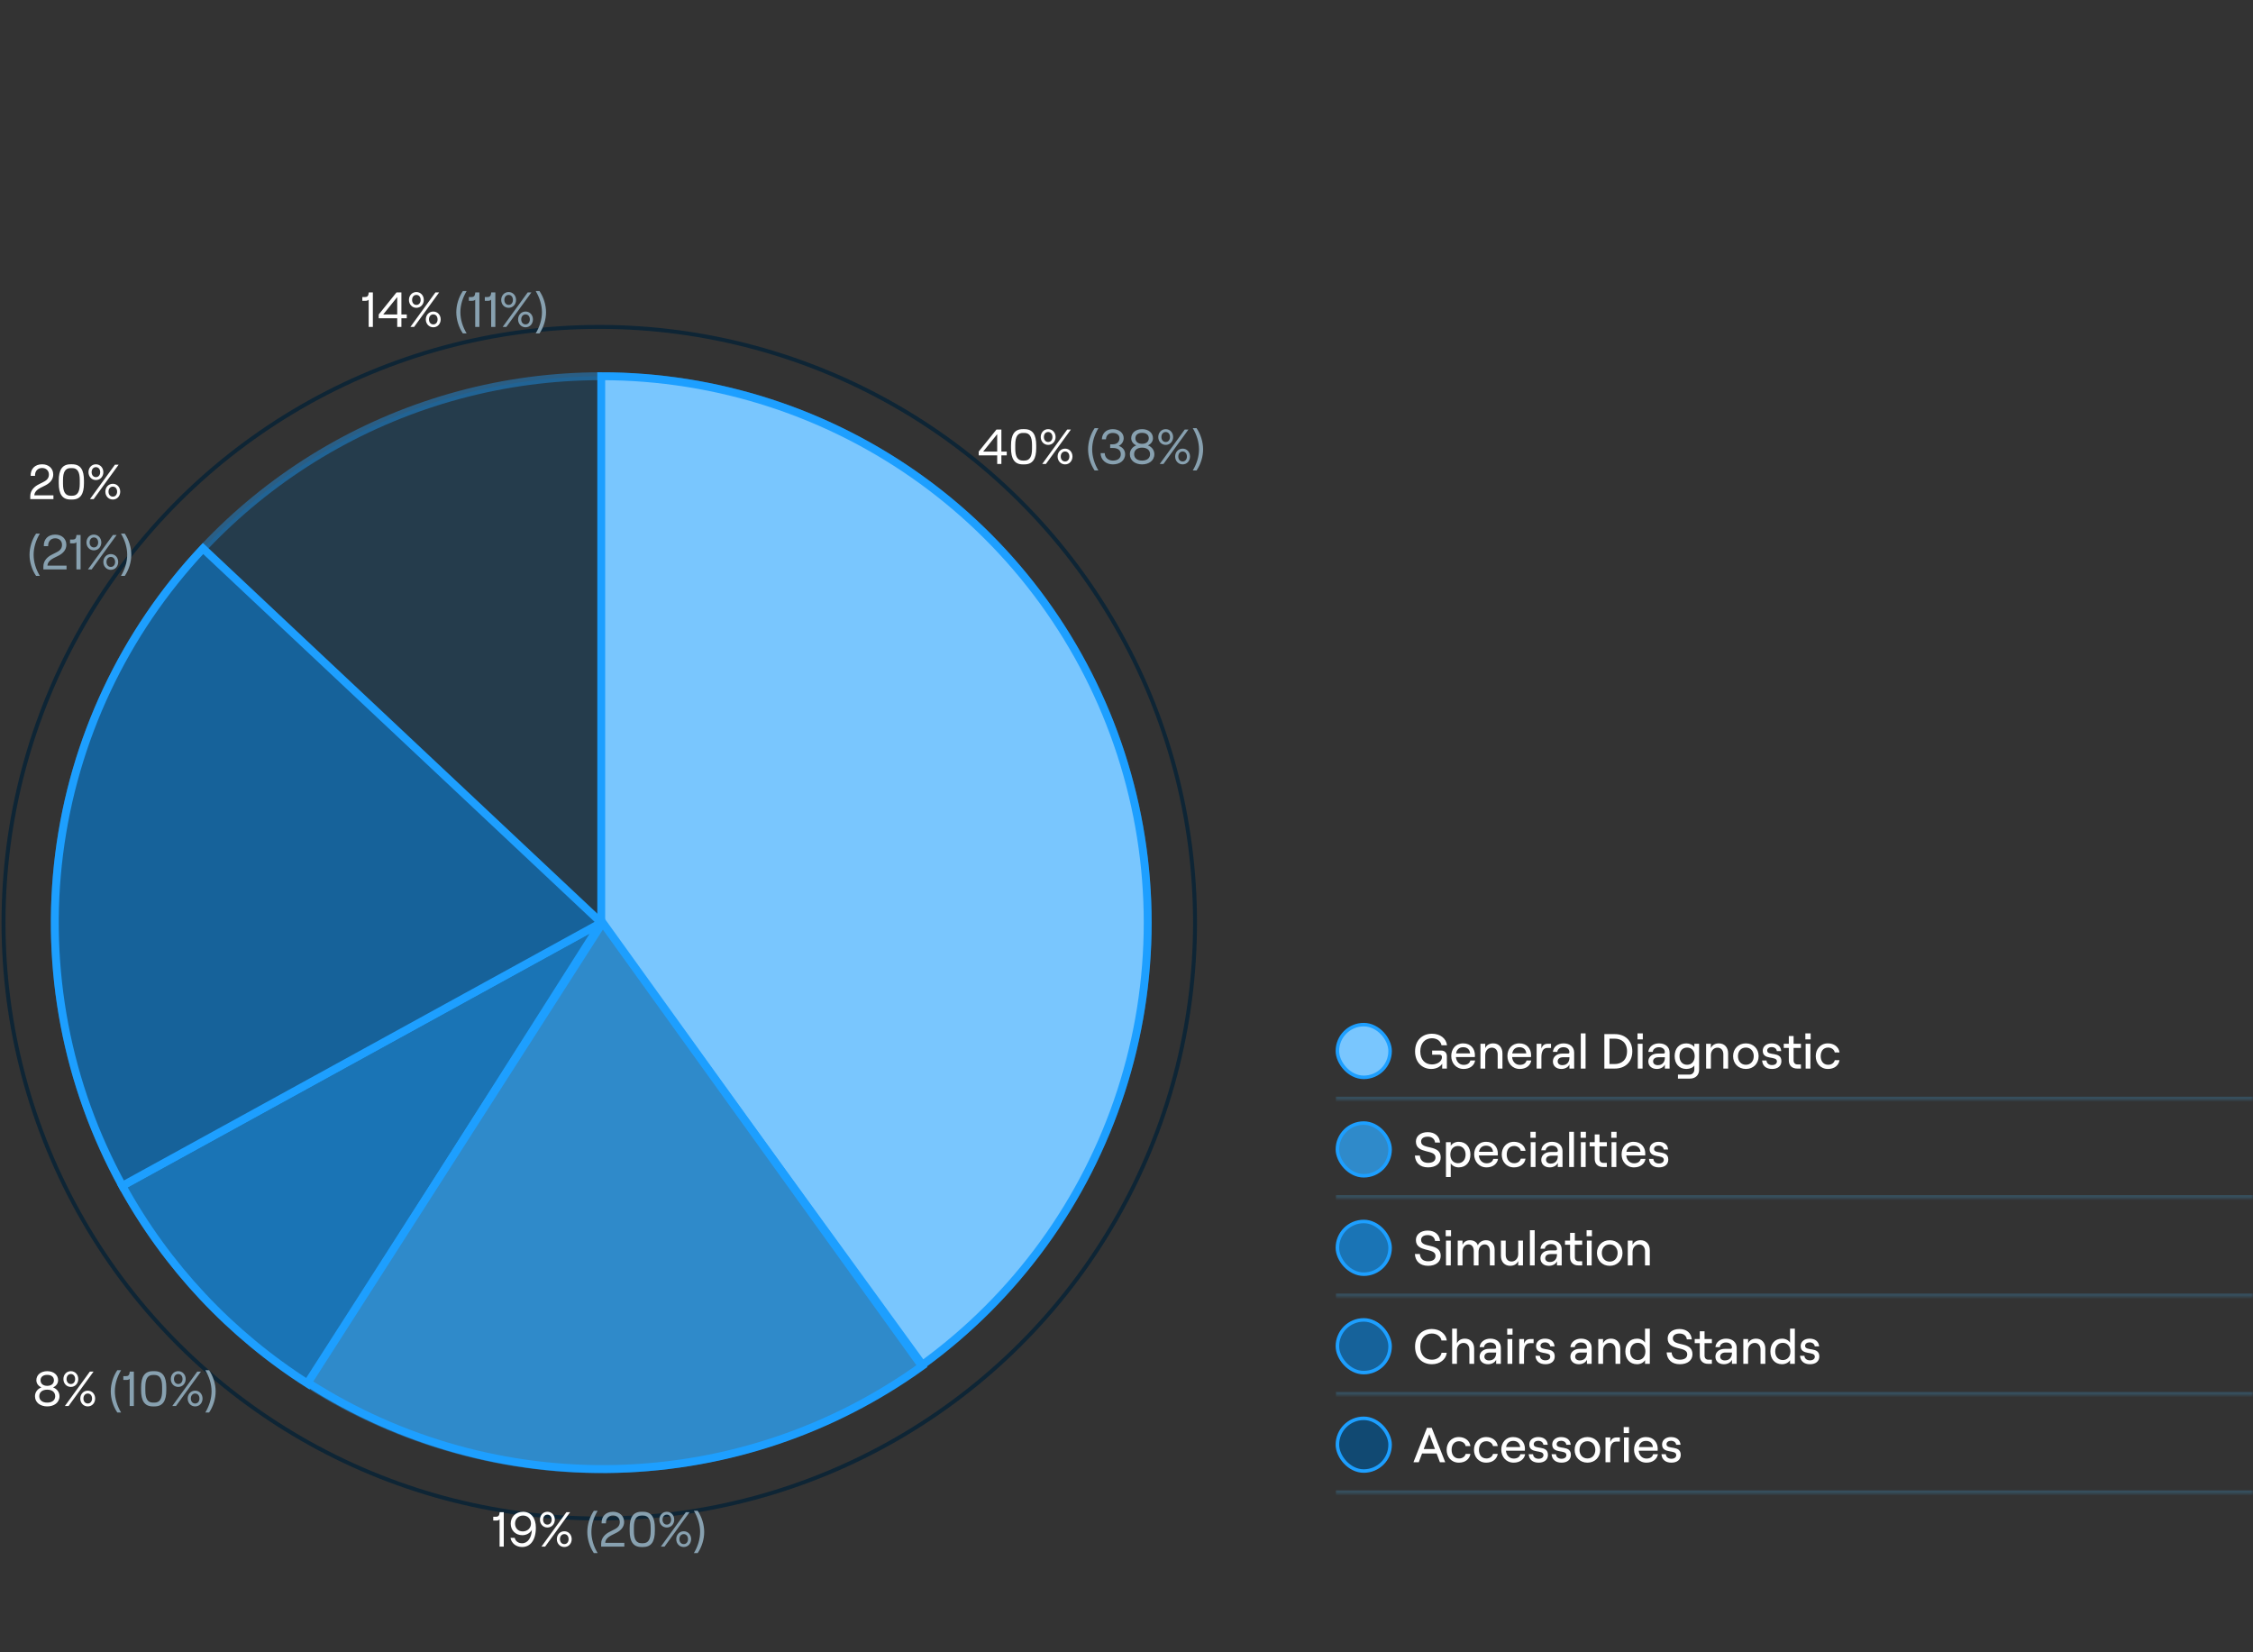 <?xml version="1.0" encoding="UTF-8"?>
<svg xmlns="http://www.w3.org/2000/svg" width="641" height="470" viewBox="0 0 641 470" fill="none">
  <rect x="0" y="0" width="641" height="470" fill="#333333" stroke="none"/>
  <circle opacity="0.4" cx="171.061" cy="262.5" r="155.469" transform="rotate(-90 171.061 262.5)" fill="#114972" stroke="#1D9FFF" stroke-width="2.245"></circle>
  <circle cx="170.5" cy="262.5" r="169.5" transform="rotate(-90 170.5 262.5)" stroke="#0E2535" stroke-width="1.123"></circle>
  <path d="M171.061 107.032C203.893 107.032 235.882 117.426 262.443 136.724C289.005 156.022 308.775 183.233 318.921 214.458C329.066 245.683 329.066 279.318 318.921 310.543C308.775 341.767 289.005 368.979 262.443 388.277L171.061 262.5L171.061 107.032Z" fill="#79C6FE" stroke="#1D9FFF" stroke-width="2.245"></path>
  <path d="M87.716 393.74C65.61 379.701 47.408 360.306 34.8 337.355L171.061 262.5L87.716 393.74Z" fill="#1A74B5" stroke="#1D9FFF" stroke-width="2.245"></path>
  <path d="M34.801 337.356C18.993 308.58 12.701 275.539 16.826 242.967C20.95 210.396 35.281 179.966 57.763 156.04L171.062 262.5L34.801 337.356Z" fill="#16629A" stroke="#1D9FFF" stroke-width="2.245"></path>
  <path d="M262.289 388.652C236.994 406.858 206.812 417.041 175.659 417.881C144.505 418.721 113.818 410.179 87.579 393.362L171.469 262.469L262.289 388.652Z" fill="#2F8ACA" stroke="#1D9FFF" stroke-width="2.245"></path>
  <path d="M283.712 132V129.55H278.448V128.472L283.502 122.2H284.902V128.472H286.428V129.55H284.902V132H283.712ZM279.722 128.472H283.712V123.516L279.722 128.472ZM290.977 132.112C288.611 132.112 287.645 130.488 287.645 127.492V126.708C287.645 123.712 288.611 122.088 290.977 122.088H291.467C293.861 122.088 294.813 123.712 294.813 126.708V127.492C294.813 130.488 293.861 132.112 291.467 132.112H290.977ZM291.453 131.034C292.979 131.034 293.623 129.9 293.623 127.632V126.568C293.623 124.3 292.979 123.166 291.453 123.166H291.019C289.493 123.166 288.849 124.3 288.849 126.568V127.632C288.849 129.9 289.493 131.034 291.019 131.034H291.453ZM296.518 132L303.63 122.2H304.68L297.568 132H296.518ZM298.212 126.568C296.98 126.568 296.098 125.574 296.098 124.328C296.098 123.082 296.98 122.088 298.212 122.088C299.444 122.088 300.326 123.082 300.326 124.328C300.326 125.574 299.444 126.568 298.212 126.568ZM298.212 125.742C298.968 125.742 299.43 125.126 299.43 124.328C299.43 123.516 298.968 122.9 298.212 122.9C297.47 122.9 296.994 123.516 296.994 124.328C296.994 125.126 297.47 125.742 298.212 125.742ZM303.028 132.112C301.796 132.112 300.9 131.118 300.9 129.872C300.9 128.626 301.796 127.632 303.028 127.632C304.26 127.632 305.128 128.626 305.128 129.872C305.128 131.118 304.26 132.112 303.028 132.112ZM303.028 131.286C303.784 131.286 304.246 130.67 304.246 129.872C304.246 129.06 303.784 128.444 303.028 128.444C302.272 128.444 301.796 129.06 301.796 129.872C301.796 130.67 302.272 131.286 303.028 131.286Z" fill="white"></path>
  <path d="M311.432 133.848C310.256 132.112 309.57 129.9 309.57 127.828C309.57 125.742 310.256 123.544 311.432 121.808H312.51C311.376 123.698 310.732 125.784 310.732 127.828C310.732 129.858 311.376 131.958 312.51 133.848H311.432ZM316.636 132.112C314.676 132.112 313.136 130.838 313.136 128.92H314.312C314.312 130.194 315.32 131.034 316.636 131.034C318.008 131.034 318.876 130.376 318.876 129.214C318.876 128.052 318.008 127.45 316.636 127.45H315.852V126.4H316.636C317.798 126.4 318.498 125.686 318.498 124.706C318.498 123.74 317.742 123.166 316.566 123.166C315.432 123.166 314.718 123.838 314.648 124.986H313.486C313.556 123.236 314.774 122.088 316.58 122.088C318.4 122.088 319.702 123.152 319.702 124.664C319.702 125.644 319.072 126.498 318.288 126.848C319.31 127.184 320.108 128.01 320.108 129.214C320.108 131.09 318.512 132.112 316.636 132.112ZM324.937 132.112C323.047 132.112 321.451 131.076 321.451 129.214C321.451 128.024 322.249 127.072 323.271 126.722C322.487 126.344 321.843 125.644 321.843 124.664C321.843 123.152 323.103 122.088 324.937 122.088C326.771 122.088 328.031 123.152 328.031 124.664C328.031 125.644 327.387 126.344 326.603 126.722C327.639 127.072 328.423 128.024 328.423 129.214C328.423 131.076 326.827 132.112 324.937 132.112ZM324.937 131.034C326.309 131.034 327.205 130.348 327.205 129.214C327.205 128.052 326.309 127.352 324.937 127.352C323.565 127.352 322.669 128.052 322.669 129.214C322.669 130.348 323.565 131.034 324.937 131.034ZM324.937 126.26C326.099 126.26 326.841 125.658 326.841 124.678C326.841 123.712 326.099 123.138 324.937 123.138C323.775 123.138 323.033 123.712 323.033 124.678C323.033 125.658 323.775 126.26 324.937 126.26ZM329.96 132L337.072 122.2H338.122L331.01 132H329.96ZM331.654 126.568C330.422 126.568 329.54 125.574 329.54 124.328C329.54 123.082 330.422 122.088 331.654 122.088C332.886 122.088 333.768 123.082 333.768 124.328C333.768 125.574 332.886 126.568 331.654 126.568ZM331.654 125.742C332.41 125.742 332.872 125.126 332.872 124.328C332.872 123.516 332.41 122.9 331.654 122.9C330.912 122.9 330.436 123.516 330.436 124.328C330.436 125.126 330.912 125.742 331.654 125.742ZM336.47 132.112C335.238 132.112 334.342 131.118 334.342 129.872C334.342 128.626 335.238 127.632 336.47 127.632C337.702 127.632 338.57 128.626 338.57 129.872C338.57 131.118 337.702 132.112 336.47 132.112ZM336.47 131.286C337.226 131.286 337.688 130.67 337.688 129.872C337.688 129.06 337.226 128.444 336.47 128.444C335.714 128.444 335.238 129.06 335.238 129.872C335.238 130.67 335.714 131.286 336.47 131.286ZM340.432 121.808C341.608 123.544 342.294 125.756 342.294 127.828C342.294 129.914 341.608 132.112 340.432 133.848H339.354C340.488 131.958 341.132 129.872 341.132 127.828C341.132 125.798 340.488 123.698 339.354 121.808H340.432Z" fill="#88A1B0"></path>
  <path d="M13.439 400.112C11.549 400.112 9.953 399.076 9.953 397.214C9.953 396.024 10.751 395.072 11.773 394.722C10.989 394.344 10.345 393.644 10.345 392.664C10.345 391.152 11.605 390.088 13.439 390.088C15.273 390.088 16.533 391.152 16.533 392.664C16.533 393.644 15.889 394.344 15.105 394.722C16.141 395.072 16.925 396.024 16.925 397.214C16.925 399.076 15.329 400.112 13.439 400.112ZM13.439 399.034C14.811 399.034 15.707 398.348 15.707 397.214C15.707 396.052 14.811 395.352 13.439 395.352C12.067 395.352 11.171 396.052 11.171 397.214C11.171 398.348 12.067 399.034 13.439 399.034ZM13.439 394.26C14.601 394.26 15.343 393.658 15.343 392.678C15.343 391.712 14.601 391.138 13.439 391.138C12.277 391.138 11.535 391.712 11.535 392.678C11.535 393.658 12.277 394.26 13.439 394.26ZM18.462 400L25.574 390.2H26.624L19.512 400H18.462ZM20.156 394.568C18.924 394.568 18.042 393.574 18.042 392.328C18.042 391.082 18.924 390.088 20.156 390.088C21.388 390.088 22.27 391.082 22.27 392.328C22.27 393.574 21.388 394.568 20.156 394.568ZM20.156 393.742C20.912 393.742 21.374 393.126 21.374 392.328C21.374 391.516 20.912 390.9 20.156 390.9C19.414 390.9 18.938 391.516 18.938 392.328C18.938 393.126 19.414 393.742 20.156 393.742ZM24.972 400.112C23.74 400.112 22.844 399.118 22.844 397.872C22.844 396.626 23.74 395.632 24.972 395.632C26.204 395.632 27.072 396.626 27.072 397.872C27.072 399.118 26.204 400.112 24.972 400.112ZM24.972 399.286C25.728 399.286 26.19 398.67 26.19 397.872C26.19 397.06 25.728 396.444 24.972 396.444C24.216 396.444 23.74 397.06 23.74 397.872C23.74 398.67 24.216 399.286 24.972 399.286Z" fill="white"></path>
  <path d="M33.375 401.848C32.199 400.112 31.513 397.9 31.513 395.828C31.513 393.742 32.199 391.544 33.375 389.808H34.453C33.319 391.698 32.675 393.784 32.675 395.828C32.675 397.858 33.319 399.958 34.453 401.848H33.375ZM38.084 390.2V400H36.894V392.244C36.74 392.468 36.404 392.58 36.012 392.58H35.088V391.502H35.872C36.502 391.502 36.838 391.236 36.922 390.2H38.084ZM43.477 400.112C41.111 400.112 40.145 398.488 40.145 395.492V394.708C40.145 391.712 41.111 390.088 43.477 390.088H43.967C46.361 390.088 47.313 391.712 47.313 394.708V395.492C47.313 398.488 46.361 400.112 43.967 400.112H43.477ZM43.953 399.034C45.479 399.034 46.123 397.9 46.123 395.632V394.568C46.123 392.3 45.479 391.166 43.953 391.166H43.519C41.993 391.166 41.349 392.3 41.349 394.568V395.632C41.349 397.9 41.993 399.034 43.519 399.034H43.953ZM49.018 400L56.13 390.2H57.18L50.068 400H49.018ZM50.712 394.568C49.48 394.568 48.598 393.574 48.598 392.328C48.598 391.082 49.48 390.088 50.712 390.088C51.944 390.088 52.826 391.082 52.826 392.328C52.826 393.574 51.944 394.568 50.712 394.568ZM50.712 393.742C51.468 393.742 51.93 393.126 51.93 392.328C51.93 391.516 51.468 390.9 50.712 390.9C49.97 390.9 49.494 391.516 49.494 392.328C49.494 393.126 49.97 393.742 50.712 393.742ZM55.528 400.112C54.296 400.112 53.4 399.118 53.4 397.872C53.4 396.626 54.296 395.632 55.528 395.632C56.76 395.632 57.628 396.626 57.628 397.872C57.628 399.118 56.76 400.112 55.528 400.112ZM55.528 399.286C56.284 399.286 56.746 398.67 56.746 397.872C56.746 397.06 56.284 396.444 55.528 396.444C54.772 396.444 54.296 397.06 54.296 397.872C54.296 398.67 54.772 399.286 55.528 399.286ZM59.49 389.808C60.666 391.544 61.352 393.756 61.352 395.828C61.352 397.914 60.666 400.112 59.49 401.848H58.413C59.547 399.958 60.191 397.872 60.191 395.828C60.191 393.798 59.547 391.698 58.413 389.808H59.49Z" fill="#88A1B0"></path>
  <path d="M8.734 135.378C8.664 133.376 9.952 132.088 11.982 132.088C13.816 132.088 15.146 133.222 15.146 135C15.146 136.288 14.362 137.366 12.864 138.108L11.464 138.808C10.666 139.214 9.77 139.97 9.77 140.922H15.202V142H8.608V141.174C8.608 139.424 9.896 138.36 10.988 137.814L12.486 137.044C13.536 136.512 13.914 135.84 13.914 134.986C13.914 133.88 13.102 133.138 11.982 133.138C10.722 133.138 9.91 134.034 9.966 135.378H8.734ZM20.051 142.112C17.685 142.112 16.719 140.488 16.719 137.492V136.708C16.719 133.712 17.685 132.088 20.051 132.088H20.541C22.935 132.088 23.887 133.712 23.887 136.708V137.492C23.887 140.488 22.935 142.112 20.541 142.112H20.051ZM20.527 141.034C22.053 141.034 22.697 139.9 22.697 137.632V136.568C22.697 134.3 22.053 133.166 20.527 133.166H20.093C18.567 133.166 17.923 134.3 17.923 136.568V137.632C17.923 139.9 18.567 141.034 20.093 141.034H20.527ZM25.593 142L32.705 132.2H33.755L26.643 142H25.593ZM27.287 136.568C26.055 136.568 25.173 135.574 25.173 134.328C25.173 133.082 26.055 132.088 27.287 132.088C28.519 132.088 29.401 133.082 29.401 134.328C29.401 135.574 28.519 136.568 27.287 136.568ZM27.287 135.742C28.043 135.742 28.505 135.126 28.505 134.328C28.505 133.516 28.043 132.9 27.287 132.9C26.545 132.9 26.069 133.516 26.069 134.328C26.069 135.126 26.545 135.742 27.287 135.742ZM32.103 142.112C30.871 142.112 29.975 141.118 29.975 139.872C29.975 138.626 30.871 137.632 32.103 137.632C33.335 137.632 34.203 138.626 34.203 139.872C34.203 141.118 33.335 142.112 32.103 142.112ZM32.103 141.286C32.859 141.286 33.321 140.67 33.321 139.872C33.321 139.06 32.859 138.444 32.103 138.444C31.347 138.444 30.871 139.06 30.871 139.872C30.871 140.67 31.347 141.286 32.103 141.286Z" fill="white"></path>
  <path d="M10.264 163.848C9.088 162.112 8.402 159.9 8.402 157.828C8.402 155.742 9.088 153.544 10.264 151.808H11.342C10.208 153.698 9.564 155.784 9.564 157.828C9.564 159.858 10.208 161.958 11.342 163.848H10.264ZM12.466 155.378C12.396 153.376 13.684 152.088 15.714 152.088C17.548 152.088 18.878 153.222 18.878 155C18.878 156.288 18.094 157.366 16.596 158.108L15.196 158.808C14.398 159.214 13.502 159.97 13.502 160.922H18.934V162H12.34V161.174C12.34 159.424 13.628 158.36 14.72 157.814L16.218 157.044C17.268 156.512 17.646 155.84 17.646 154.986C17.646 153.88 16.834 153.138 15.714 153.138C14.454 153.138 13.642 154.034 13.698 155.378H12.466ZM22.929 152.2V162H21.739V154.244C21.585 154.468 21.249 154.58 20.857 154.58H19.933V153.502H20.717C21.347 153.502 21.683 153.236 21.767 152.2H22.929ZM25.018 162L32.13 152.2H33.18L26.068 162H25.018ZM26.712 156.568C25.48 156.568 24.598 155.574 24.598 154.328C24.598 153.082 25.48 152.088 26.712 152.088C27.944 152.088 28.826 153.082 28.826 154.328C28.826 155.574 27.944 156.568 26.712 156.568ZM26.712 155.742C27.468 155.742 27.93 155.126 27.93 154.328C27.93 153.516 27.468 152.9 26.712 152.9C25.97 152.9 25.494 153.516 25.494 154.328C25.494 155.126 25.97 155.742 26.712 155.742ZM31.528 162.112C30.296 162.112 29.4 161.118 29.4 159.872C29.4 158.626 30.296 157.632 31.528 157.632C32.76 157.632 33.628 158.626 33.628 159.872C33.628 161.118 32.76 162.112 31.528 162.112ZM31.528 161.286C32.284 161.286 32.746 160.67 32.746 159.872C32.746 159.06 32.284 158.444 31.528 158.444C30.772 158.444 30.296 159.06 30.296 159.872C30.296 160.67 30.772 161.286 31.528 161.286ZM35.49 151.808C36.666 153.544 37.352 155.756 37.352 157.828C37.352 159.914 36.666 162.112 35.49 163.848H34.413C35.547 161.958 36.191 159.872 36.191 157.828C36.191 155.798 35.547 153.698 34.413 151.808H35.49Z" fill="#88A1B0"></path>
  <path d="M106.08 83.2V93H104.89V85.244C104.736 85.468 104.4 85.58 104.008 85.58H103.084V84.502H103.868C104.498 84.502 104.834 84.236 104.918 83.2H106.08ZM113.013 93V90.55H107.749V89.472L112.803 83.2H114.203V89.472H115.729V90.55H114.203V93H113.013ZM109.023 89.472H113.013V84.516L109.023 89.472ZM116.768 93L123.88 83.2H124.93L117.818 93H116.768ZM118.462 87.568C117.23 87.568 116.348 86.574 116.348 85.328C116.348 84.082 117.23 83.088 118.462 83.088C119.694 83.088 120.576 84.082 120.576 85.328C120.576 86.574 119.694 87.568 118.462 87.568ZM118.462 86.742C119.218 86.742 119.68 86.126 119.68 85.328C119.68 84.516 119.218 83.9 118.462 83.9C117.72 83.9 117.244 84.516 117.244 85.328C117.244 86.126 117.72 86.742 118.462 86.742ZM123.278 93.112C122.046 93.112 121.15 92.118 121.15 90.872C121.15 89.626 122.046 88.632 123.278 88.632C124.51 88.632 125.378 89.626 125.378 90.872C125.378 92.118 124.51 93.112 123.278 93.112ZM123.278 92.286C124.034 92.286 124.496 91.67 124.496 90.872C124.496 90.06 124.034 89.444 123.278 89.444C122.522 89.444 122.046 90.06 122.046 90.872C122.046 91.67 122.522 92.286 123.278 92.286Z" fill="white"></path>
  <path d="M131.682 94.848C130.506 93.112 129.82 90.9 129.82 88.828C129.82 86.742 130.506 84.544 131.682 82.808H132.76C131.626 84.698 130.982 86.784 130.982 88.828C130.982 90.858 131.626 92.958 132.76 94.848H131.682ZM136.39 83.2V93H135.2V85.244C135.046 85.468 134.71 85.58 134.318 85.58H133.394V84.502H134.178C134.808 84.502 135.144 84.236 135.228 83.2H136.39ZM140.929 83.2V93H139.739V85.244C139.585 85.468 139.249 85.58 138.857 85.58H137.933V84.502H138.717C139.347 84.502 139.683 84.236 139.767 83.2H140.929ZM143.018 93L150.13 83.2H151.18L144.068 93H143.018ZM144.712 87.568C143.48 87.568 142.598 86.574 142.598 85.328C142.598 84.082 143.48 83.088 144.712 83.088C145.944 83.088 146.826 84.082 146.826 85.328C146.826 86.574 145.944 87.568 144.712 87.568ZM144.712 86.742C145.468 86.742 145.93 86.126 145.93 85.328C145.93 84.516 145.468 83.9 144.712 83.9C143.97 83.9 143.494 84.516 143.494 85.328C143.494 86.126 143.97 86.742 144.712 86.742ZM149.528 93.112C148.296 93.112 147.4 92.118 147.4 90.872C147.4 89.626 148.296 88.632 149.528 88.632C150.76 88.632 151.628 89.626 151.628 90.872C151.628 92.118 150.76 93.112 149.528 93.112ZM149.528 92.286C150.284 92.286 150.746 91.67 150.746 90.872C150.746 90.06 150.284 89.444 149.528 89.444C148.772 89.444 148.296 90.06 148.296 90.872C148.296 91.67 148.772 92.286 149.528 92.286ZM153.491 82.808C154.667 84.544 155.353 86.756 155.353 88.828C155.353 90.914 154.667 93.112 153.491 94.848H152.413C153.547 92.958 154.191 90.872 154.191 88.828C154.191 86.798 153.547 84.698 152.413 82.808H153.491Z" fill="#88A1B0"></path>
  <path d="M143.328 430.2V440H142.138V432.244C141.984 432.468 141.648 432.58 141.256 432.58H140.332V431.502H141.116C141.746 431.502 142.082 431.236 142.166 430.2H143.328ZM148.805 430.088C151.045 430.088 152.459 431.852 152.459 434.596C152.459 438.264 150.821 440.112 148.539 440.112C146.845 440.112 145.501 439.048 145.249 437.508H146.439C146.663 438.474 147.489 439.048 148.539 439.048C150.219 439.048 151.227 437.382 151.325 435.226C150.849 436.094 149.841 436.752 148.623 436.752C146.649 436.752 145.305 435.366 145.305 433.448C145.305 431.502 146.775 430.088 148.805 430.088ZM148.805 431.166C147.489 431.166 146.537 432.132 146.537 433.448C146.537 434.75 147.405 435.674 148.735 435.674C150.051 435.674 151.073 434.736 151.073 433.434C151.073 432.118 150.135 431.166 148.805 431.166ZM154.044 440L161.156 430.2H162.206L155.094 440H154.044ZM155.738 434.568C154.506 434.568 153.624 433.574 153.624 432.328C153.624 431.082 154.506 430.088 155.738 430.088C156.97 430.088 157.852 431.082 157.852 432.328C157.852 433.574 156.97 434.568 155.738 434.568ZM155.738 433.742C156.494 433.742 156.956 433.126 156.956 432.328C156.956 431.516 156.494 430.9 155.738 430.9C154.996 430.9 154.52 431.516 154.52 432.328C154.52 433.126 154.996 433.742 155.738 433.742ZM160.554 440.112C159.322 440.112 158.426 439.118 158.426 437.872C158.426 436.626 159.322 435.632 160.554 435.632C161.786 435.632 162.654 436.626 162.654 437.872C162.654 439.118 161.786 440.112 160.554 440.112ZM160.554 439.286C161.31 439.286 161.772 438.67 161.772 437.872C161.772 437.06 161.31 436.444 160.554 436.444C159.798 436.444 159.322 437.06 159.322 437.872C159.322 438.67 159.798 439.286 160.554 439.286Z" fill="white"></path>
  <path d="M168.957 441.848C167.781 440.112 167.095 437.9 167.095 435.828C167.095 433.742 167.781 431.544 168.957 429.808H170.035C168.901 431.698 168.257 433.784 168.257 435.828C168.257 437.858 168.901 439.958 170.035 441.848H168.957ZM171.16 433.378C171.09 431.376 172.378 430.088 174.408 430.088C176.242 430.088 177.572 431.222 177.572 433C177.572 434.288 176.788 435.366 175.29 436.108L173.89 436.808C173.092 437.214 172.196 437.97 172.196 438.922H177.628V440H171.034V439.174C171.034 437.424 172.322 436.36 173.414 435.814L174.912 435.044C175.962 434.512 176.34 433.84 176.34 432.986C176.34 431.88 175.528 431.138 174.408 431.138C173.148 431.138 172.336 432.034 172.392 433.378H171.16ZM182.477 440.112C180.111 440.112 179.145 438.488 179.145 435.492V434.708C179.145 431.712 180.111 430.088 182.477 430.088H182.967C185.361 430.088 186.313 431.712 186.313 434.708V435.492C186.313 438.488 185.361 440.112 182.967 440.112H182.477ZM182.953 439.034C184.479 439.034 185.123 437.9 185.123 435.632V434.568C185.123 432.3 184.479 431.166 182.953 431.166H182.519C180.993 431.166 180.349 432.3 180.349 434.568V435.632C180.349 437.9 180.993 439.034 182.519 439.034H182.953ZM188.018 440L195.13 430.2H196.18L189.068 440H188.018ZM189.712 434.568C188.48 434.568 187.598 433.574 187.598 432.328C187.598 431.082 188.48 430.088 189.712 430.088C190.944 430.088 191.826 431.082 191.826 432.328C191.826 433.574 190.944 434.568 189.712 434.568ZM189.712 433.742C190.468 433.742 190.93 433.126 190.93 432.328C190.93 431.516 190.468 430.9 189.712 430.9C188.97 430.9 188.494 431.516 188.494 432.328C188.494 433.126 188.97 433.742 189.712 433.742ZM194.528 440.112C193.296 440.112 192.4 439.118 192.4 437.872C192.4 436.626 193.296 435.632 194.528 435.632C195.76 435.632 196.628 436.626 196.628 437.872C196.628 439.118 195.76 440.112 194.528 440.112ZM194.528 439.286C195.284 439.286 195.746 438.67 195.746 437.872C195.746 437.06 195.284 436.444 194.528 436.444C193.772 436.444 193.296 437.06 193.296 437.872C193.296 438.67 193.772 439.286 194.528 439.286ZM198.491 429.808C199.667 431.544 200.353 433.756 200.353 435.828C200.353 437.914 199.667 440.112 198.491 441.848H197.413C198.547 439.958 199.191 437.872 199.191 435.828C199.191 433.798 198.547 431.698 197.413 429.808H198.491Z" fill="#88A1B0"></path>
  <mask id="path-12-inside-1_6466_1127" fill="white">
    <path d="M380 285H641V313H380V285Z"></path>
  </mask>
  <path d="M641 312H380V314H641V312Z" fill="#364E5C" mask="url(#path-12-inside-1_6466_1127)"></path>
  <rect x="380.5" y="291.5" width="15" height="15" rx="7.5" fill="#79C6FE" stroke="#1D9FFF"></rect>
  <path d="M407.208 304.112C404.828 304.112 402.602 302.432 402.602 299.1C402.602 295.768 404.842 294.088 407.404 294.088C409.742 294.088 411.478 295.432 411.688 297.378H410.12C409.91 296.174 408.86 295.376 407.39 295.376C405.5 295.376 404.086 296.72 404.086 299.1C404.086 301.536 405.5 302.824 407.404 302.824C408.986 302.824 410.246 301.914 410.246 300.78C410.246 300.304 410.022 300.052 409.574 300.052H407.46V298.876H410.022C411.016 298.876 411.646 299.492 411.646 300.5V304H410.316V302.614C409.854 303.412 408.72 304.112 407.208 304.112ZM416.423 304.112C414.239 304.112 412.895 302.39 412.895 300.43C412.895 298.456 414.127 296.832 416.297 296.832C418.467 296.832 419.629 298.386 419.629 300.178C419.629 300.36 419.615 300.598 419.601 300.724H414.225C414.337 302.04 415.205 302.95 416.423 302.95C417.459 302.95 418.131 302.502 418.327 301.704H419.685C419.447 303.16 418.173 304.112 416.423 304.112ZM414.267 299.674H418.257C418.173 298.596 417.459 297.924 416.297 297.924C415.205 297.924 414.477 298.526 414.267 299.674ZM421.205 304V296.944H422.563V298.19C422.941 297.308 423.781 296.832 424.831 296.832C426.427 296.832 427.463 297.98 427.463 299.66V304H426.105V299.926C426.105 298.806 425.447 298.05 424.453 298.05C423.347 298.05 422.563 298.946 422.563 300.178V304H421.205ZM432.405 304.112C430.221 304.112 428.877 302.39 428.877 300.43C428.877 298.456 430.109 296.832 432.279 296.832C434.449 296.832 435.611 298.386 435.611 300.178C435.611 300.36 435.597 300.598 435.583 300.724H430.207C430.319 302.04 431.187 302.95 432.405 302.95C433.441 302.95 434.113 302.502 434.309 301.704H435.667C435.429 303.16 434.155 304.112 432.405 304.112ZM430.249 299.674H434.239C434.155 298.596 433.441 297.924 432.279 297.924C431.187 297.924 430.459 298.526 430.249 299.674ZM437.187 304V296.944H438.545V298.302C438.867 297.364 439.427 296.944 440.421 296.944H441.275V298.12H440.253C438.965 298.12 438.545 299.268 438.545 300.808V304H437.187ZM444.222 304.112C442.78 304.112 441.814 303.244 441.814 301.984C441.814 300.626 442.906 299.73 444.558 299.73H446.042C446.364 299.73 446.518 299.618 446.518 299.366C446.518 298.512 445.888 297.924 444.81 297.924C443.816 297.924 443.116 298.54 443.074 299.254H441.814C441.926 297.868 443.172 296.832 444.852 296.832C446.672 296.832 447.862 297.882 447.862 299.45V304H446.518V302.838C446.168 303.608 445.286 304.112 444.222 304.112ZM444.488 303.034C445.762 303.034 446.518 302.208 446.518 300.906V300.78H444.698C443.774 300.78 443.172 301.214 443.172 301.956C443.172 302.6 443.69 303.034 444.488 303.034ZM449.752 304V293.99H451.11V304H449.752ZM456.454 304V294.2H459.464C462.194 294.2 464.406 295.908 464.406 299.1C464.406 302.292 462.194 304 459.464 304H456.454ZM459.38 302.712C461.2 302.712 462.908 301.69 462.908 299.1C462.908 296.51 461.2 295.488 459.38 295.488H457.91V302.712H459.38ZM465.967 304V296.944H467.325V304H465.967ZM465.883 293.99H467.395V295.698H465.883V293.99ZM471.375 304.112C469.933 304.112 468.967 303.244 468.967 301.984C468.967 300.626 470.059 299.73 471.711 299.73H473.195C473.517 299.73 473.671 299.618 473.671 299.366C473.671 298.512 473.041 297.924 471.963 297.924C470.969 297.924 470.269 298.54 470.227 299.254H468.967C469.079 297.868 470.325 296.832 472.005 296.832C473.825 296.832 475.015 297.882 475.015 299.45V304H473.671V302.838C473.321 303.608 472.439 304.112 471.375 304.112ZM471.641 303.034C472.915 303.034 473.671 302.208 473.671 300.906V300.78H471.851C470.927 300.78 470.325 301.214 470.325 301.956C470.325 302.6 470.843 303.034 471.641 303.034ZM477.394 306.856V305.722H480.656C481.482 305.722 482.056 305.12 482.056 304.252V303.104C481.706 303.706 480.796 304.112 479.774 304.112C477.674 304.112 476.456 302.558 476.456 300.472C476.456 298.386 477.66 296.832 479.788 296.832C480.698 296.832 481.608 297.252 482.056 297.882V296.944H483.414V304.336C483.414 305.848 482.378 306.856 480.796 306.856H477.394ZM479.998 302.922C481.3 302.922 482.154 301.942 482.154 300.472C482.154 299.002 481.3 298.022 479.998 298.022C478.682 298.022 477.828 299.002 477.828 300.472C477.828 301.942 478.682 302.922 479.998 302.922ZM485.408 304V296.944H486.766V298.19C487.144 297.308 487.984 296.832 489.034 296.832C490.63 296.832 491.666 297.98 491.666 299.66V304H490.308V299.926C490.308 298.806 489.65 298.05 488.656 298.05C487.55 298.05 486.766 298.946 486.766 300.178V304H485.408ZM496.721 304.112C494.607 304.112 493.081 302.586 493.081 300.472C493.081 298.358 494.607 296.832 496.721 296.832C498.835 296.832 500.347 298.358 500.347 300.472C500.347 302.586 498.835 304.112 496.721 304.112ZM496.721 302.922C498.051 302.922 498.961 301.914 498.961 300.472C498.961 299.03 498.051 298.022 496.721 298.022C495.377 298.022 494.467 299.03 494.467 300.472C494.467 301.914 495.377 302.922 496.721 302.922ZM504.179 304.112C502.471 304.112 501.449 303.23 501.337 301.704H502.583C502.653 302.516 503.255 303.006 504.165 303.006C505.005 303.006 505.551 302.6 505.551 301.97C505.551 300.248 501.519 301.746 501.519 298.932C501.519 297.686 502.569 296.832 504.039 296.832C505.677 296.832 506.671 297.658 506.769 299.03H505.523C505.453 298.344 504.865 297.896 504.053 297.896C503.353 297.896 502.779 298.246 502.779 298.876C502.779 300.542 506.825 298.96 506.825 301.9C506.825 303.258 505.817 304.112 504.179 304.112ZM511.29 304C509.862 304 508.938 303.132 508.938 301.69V298.12H507.496V296.944H508.938V294.732H510.296V296.944H512.382V298.12H510.296V301.648C510.296 302.404 510.716 302.824 511.388 302.824H512.382V304H511.29ZM513.723 304V296.944H515.081V304H513.723ZM513.639 293.99H515.151V295.698H513.639V293.99ZM520.082 304.112C517.87 304.112 516.596 302.418 516.596 300.472C516.596 298.526 517.87 296.832 520.082 296.832C521.734 296.832 523.162 297.812 523.358 299.408H522C521.874 298.61 521.076 298.022 520.11 298.022C518.71 298.022 518.01 299.114 518.01 300.472C518.01 301.83 518.724 302.922 520.124 302.922C521.09 302.922 521.79 302.418 522.014 301.62H523.358C523.134 303.104 521.888 304.112 520.082 304.112Z" fill="white"></path>
  <mask id="path-16-inside-2_6466_1127" fill="white">
    <path d="M380 313H641V341H380V313Z"></path>
  </mask>
  <path d="M641 340H380V342H641V340Z" fill="#364E5C" mask="url(#path-16-inside-2_6466_1127)"></path>
  <rect x="380.5" y="319.5" width="15" height="15" rx="7.5" fill="#2F8ACA" stroke="#1D9FFF"></rect>
  <path d="M406.312 332.112C403.988 332.112 402.658 330.782 402.546 328.752H403.96C404.072 330.012 404.814 330.824 406.312 330.824C407.544 330.824 408.412 330.348 408.412 329.284C408.412 326.834 402.84 328.444 402.84 324.762C402.84 323.166 404.226 322.088 406.2 322.088C408.202 322.088 409.574 323.25 409.7 325.042H408.286C408.188 324.034 407.404 323.376 406.2 323.376C405.024 323.376 404.31 323.908 404.31 324.748C404.31 327.212 409.896 325.434 409.896 329.27C409.896 331.062 408.412 332.112 406.312 332.112ZM411.389 334.856V324.944H412.747V325.98C413.181 325.28 414.063 324.832 415.001 324.832C417.129 324.832 418.347 326.386 418.347 328.472C418.347 330.558 417.129 332.112 415.015 332.112C414.063 332.112 413.167 331.65 412.747 330.95V334.856H411.389ZM414.805 330.922C416.107 330.922 416.975 329.942 416.975 328.472C416.975 327.002 416.107 326.022 414.805 326.022C413.503 326.022 412.635 327.002 412.635 328.472C412.635 329.942 413.503 330.922 414.805 330.922ZM422.944 332.112C420.76 332.112 419.416 330.39 419.416 328.43C419.416 326.456 420.648 324.832 422.818 324.832C424.988 324.832 426.15 326.386 426.15 328.178C426.15 328.36 426.136 328.598 426.122 328.724H420.746C420.858 330.04 421.726 330.95 422.944 330.95C423.98 330.95 424.652 330.502 424.848 329.704H426.206C425.968 331.16 424.694 332.112 422.944 332.112ZM420.788 327.674H424.778C424.694 326.596 423.98 325.924 422.818 325.924C421.726 325.924 420.998 326.526 420.788 327.674ZM430.75 332.112C428.538 332.112 427.264 330.418 427.264 328.472C427.264 326.526 428.538 324.832 430.75 324.832C432.402 324.832 433.83 325.812 434.026 327.408H432.668C432.542 326.61 431.744 326.022 430.778 326.022C429.378 326.022 428.678 327.114 428.678 328.472C428.678 329.83 429.392 330.922 430.792 330.922C431.758 330.922 432.458 330.418 432.682 329.62H434.026C433.802 331.104 432.556 332.112 430.75 332.112ZM435.506 332V324.944H436.864V332H435.506ZM435.422 321.99H436.934V323.698H435.422V321.99ZM440.914 332.112C439.472 332.112 438.506 331.244 438.506 329.984C438.506 328.626 439.598 327.73 441.25 327.73H442.734C443.056 327.73 443.21 327.618 443.21 327.366C443.21 326.512 442.58 325.924 441.502 325.924C440.508 325.924 439.808 326.54 439.766 327.254H438.506C438.618 325.868 439.864 324.832 441.544 324.832C443.364 324.832 444.554 325.882 444.554 327.45V332H443.21V330.838C442.86 331.608 441.978 332.112 440.914 332.112ZM441.18 331.034C442.454 331.034 443.21 330.208 443.21 328.906V328.78H441.39C440.466 328.78 439.864 329.214 439.864 329.956C439.864 330.6 440.382 331.034 441.18 331.034ZM446.443 332V321.99H447.801V332H446.443ZM449.779 332V324.944H451.137V332H449.779ZM449.695 321.99H451.207V323.698H449.695V321.99ZM456.069 332C454.641 332 453.717 331.132 453.717 329.69V326.12H452.275V324.944H453.717V322.732H455.075V324.944H457.161V326.12H455.075V329.648C455.075 330.404 455.495 330.824 456.167 330.824H457.161V332H456.069ZM458.502 332V324.944H459.86V332H458.502ZM458.418 321.99H459.93V323.698H458.418V321.99ZM464.89 332.112C462.706 332.112 461.362 330.39 461.362 328.43C461.362 326.456 462.594 324.832 464.764 324.832C466.934 324.832 468.096 326.386 468.096 328.178C468.096 328.36 468.082 328.598 468.068 328.724H462.692C462.804 330.04 463.672 330.95 464.89 330.95C465.926 330.95 466.598 330.502 466.794 329.704H468.152C467.914 331.16 466.64 332.112 464.89 332.112ZM462.734 327.674H466.724C466.64 326.596 465.926 325.924 464.764 325.924C463.672 325.924 462.944 326.526 462.734 327.674ZM471.996 332.112C470.288 332.112 469.266 331.23 469.154 329.704H470.4C470.47 330.516 471.072 331.006 471.982 331.006C472.822 331.006 473.368 330.6 473.368 329.97C473.368 328.248 469.336 329.746 469.336 326.932C469.336 325.686 470.386 324.832 471.856 324.832C473.494 324.832 474.488 325.658 474.586 327.03H473.34C473.27 326.344 472.682 325.896 471.87 325.896C471.17 325.896 470.596 326.246 470.596 326.876C470.596 328.542 474.642 326.96 474.642 329.9C474.642 331.258 473.634 332.112 471.996 332.112Z" fill="white"></path>
  <mask id="path-20-inside-3_6466_1127" fill="white">
    <path d="M380 341H641V369H380V341Z"></path>
  </mask>
  <path d="M641 368H380V370H641V368Z" fill="#364E5C" mask="url(#path-20-inside-3_6466_1127)"></path>
  <rect x="380.5" y="347.5" width="15" height="15" rx="7.5" fill="#1A74B5" stroke="#1D9FFF"></rect>
  <path d="M406.312 360.112C403.988 360.112 402.658 358.782 402.546 356.752H403.96C404.072 358.012 404.814 358.824 406.312 358.824C407.544 358.824 408.412 358.348 408.412 357.284C408.412 354.834 402.84 356.444 402.84 352.762C402.84 351.166 404.226 350.088 406.2 350.088C408.202 350.088 409.574 351.25 409.7 353.042H408.286C408.188 352.034 407.404 351.376 406.2 351.376C405.024 351.376 404.31 351.908 404.31 352.748C404.31 355.212 409.896 353.434 409.896 357.27C409.896 359.062 408.412 360.112 406.312 360.112ZM411.402 360V352.944H412.76V360H411.402ZM411.318 349.99H412.83V351.698H411.318V349.99ZM414.738 360V352.944H416.096V354.19C416.39 353.392 417.16 352.832 418.21 352.832C419.288 352.832 420.184 353.364 420.464 354.288C420.758 353.448 421.738 352.832 422.76 352.832C424.286 352.832 425.238 353.882 425.238 355.52V360H423.88V355.898C423.88 354.778 423.32 354.022 422.382 354.022C421.304 354.022 420.66 355.03 420.66 356.15V360H419.302V355.898C419.302 354.778 418.742 354.022 417.818 354.022C416.74 354.022 416.096 355.03 416.096 356.15V360H414.738ZM429.659 360.112C428.063 360.112 427.027 358.964 427.027 357.284V352.944H428.385V357.018C428.385 358.138 429.043 358.894 430.037 358.894C431.143 358.894 431.941 357.998 431.941 356.766V352.944H433.299V360H431.941V358.754C431.563 359.636 430.709 360.112 429.659 360.112ZM435.273 360V349.99H436.631V360H435.273ZM440.681 360.112C439.239 360.112 438.273 359.244 438.273 357.984C438.273 356.626 439.365 355.73 441.017 355.73H442.501C442.823 355.73 442.977 355.618 442.977 355.366C442.977 354.512 442.347 353.924 441.269 353.924C440.275 353.924 439.575 354.54 439.533 355.254H438.273C438.385 353.868 439.631 352.832 441.311 352.832C443.131 352.832 444.321 353.882 444.321 355.45V360H442.977V358.838C442.627 359.608 441.745 360.112 440.681 360.112ZM440.947 359.034C442.221 359.034 442.977 358.208 442.977 356.906V356.78H441.157C440.233 356.78 439.631 357.214 439.631 357.956C439.631 358.6 440.149 359.034 440.947 359.034ZM449.055 360C447.627 360 446.703 359.132 446.703 357.69V354.12H445.261V352.944H446.703V350.732H448.061V352.944H450.147V354.12H448.061V357.648C448.061 358.404 448.481 358.824 449.153 358.824H450.147V360H449.055ZM451.488 360V352.944H452.846V360H451.488ZM451.404 349.99H452.916V351.698H451.404V349.99ZM457.988 360.112C455.874 360.112 454.348 358.586 454.348 356.472C454.348 354.358 455.874 352.832 457.988 352.832C460.102 352.832 461.614 354.358 461.614 356.472C461.614 358.586 460.102 360.112 457.988 360.112ZM457.988 358.922C459.318 358.922 460.228 357.914 460.228 356.472C460.228 355.03 459.318 354.022 457.988 354.022C456.644 354.022 455.734 355.03 455.734 356.472C455.734 357.914 456.644 358.922 457.988 358.922ZM463.123 360V352.944H464.481V354.19C464.859 353.308 465.699 352.832 466.749 352.832C468.345 352.832 469.381 353.98 469.381 355.66V360H468.023V355.926C468.023 354.806 467.365 354.05 466.371 354.05C465.265 354.05 464.481 354.946 464.481 356.178V360H463.123Z" fill="white"></path>
  <mask id="path-24-inside-4_6466_1127" fill="white">
    <path d="M380 369H641V397H380V369Z"></path>
  </mask>
  <path d="M641 396H380V398H641V396Z" fill="#364E5C" mask="url(#path-24-inside-4_6466_1127)"></path>
  <rect x="380.5" y="375.5" width="15" height="15" rx="7.5" fill="#16629A" stroke="#1D9FFF"></rect>
  <path d="M407.39 388.112C404.856 388.112 402.602 386.46 402.602 383.1C402.602 379.74 404.884 378.088 407.39 378.088C409.602 378.088 411.38 379.446 411.632 381.35H410.106C409.952 380.202 408.79 379.376 407.376 379.376C405.472 379.376 404.086 380.678 404.086 383.1C404.086 385.522 405.472 386.824 407.39 386.824C408.832 386.824 409.98 385.998 410.134 384.85H411.618C411.408 386.754 409.644 388.112 407.39 388.112ZM413.152 388V377.99H414.51V382.19C414.888 381.308 415.728 380.832 416.778 380.832C418.374 380.832 419.41 381.98 419.41 383.66V388H418.052V383.926C418.052 382.806 417.394 382.05 416.4 382.05C415.294 382.05 414.51 382.946 414.51 384.178V388H413.152ZM423.373 388.112C421.931 388.112 420.965 387.244 420.965 385.984C420.965 384.626 422.057 383.73 423.709 383.73H425.193C425.515 383.73 425.669 383.618 425.669 383.366C425.669 382.512 425.039 381.924 423.961 381.924C422.967 381.924 422.267 382.54 422.225 383.254H420.965C421.077 381.868 422.323 380.832 424.003 380.832C425.823 380.832 427.013 381.882 427.013 383.45V388H425.669V386.838C425.319 387.608 424.437 388.112 423.373 388.112ZM423.639 387.034C424.913 387.034 425.669 386.208 425.669 384.906V384.78H423.849C422.925 384.78 422.323 385.214 422.323 385.956C422.323 386.6 422.841 387.034 423.639 387.034ZM428.902 388V380.944H430.26V388H428.902ZM428.818 377.99H430.33V379.698H428.818V377.99ZM432.238 388V380.944H433.596V382.302C433.918 381.364 434.478 380.944 435.472 380.944H436.326V382.12H435.304C434.016 382.12 433.596 383.268 433.596 384.808V388H432.238ZM439.689 388.112C437.981 388.112 436.959 387.23 436.847 385.704H438.093C438.163 386.516 438.765 387.006 439.675 387.006C440.515 387.006 441.061 386.6 441.061 385.97C441.061 384.248 437.029 385.746 437.029 382.932C437.029 381.686 438.079 380.832 439.549 380.832C441.187 380.832 442.181 381.658 442.279 383.03H441.033C440.963 382.344 440.375 381.896 439.563 381.896C438.863 381.896 438.289 382.246 438.289 382.876C438.289 384.542 442.335 382.96 442.335 385.9C442.335 387.258 441.327 388.112 439.689 388.112ZM449.199 388.112C447.757 388.112 446.791 387.244 446.791 385.984C446.791 384.626 447.883 383.73 449.535 383.73H451.019C451.341 383.73 451.495 383.618 451.495 383.366C451.495 382.512 450.865 381.924 449.787 381.924C448.793 381.924 448.093 382.54 448.051 383.254H446.791C446.903 381.868 448.149 380.832 449.829 380.832C451.649 380.832 452.839 381.882 452.839 383.45V388H451.495V386.838C451.145 387.608 450.263 388.112 449.199 388.112ZM449.465 387.034C450.739 387.034 451.495 386.208 451.495 384.906V384.78H449.675C448.751 384.78 448.149 385.214 448.149 385.956C448.149 386.6 448.667 387.034 449.465 387.034ZM454.728 388V380.944H456.086V382.19C456.464 381.308 457.304 380.832 458.354 380.832C459.95 380.832 460.986 381.98 460.986 383.66V388H459.628V383.926C459.628 382.806 458.97 382.05 457.976 382.05C456.87 382.05 456.086 382.946 456.086 384.178V388H454.728ZM465.747 388.112C463.647 388.112 462.429 386.558 462.429 384.472C462.429 382.386 463.633 380.832 465.761 380.832C466.713 380.832 467.595 381.28 468.029 381.98V377.99H469.387V388H468.029V386.95C467.609 387.65 466.713 388.112 465.747 388.112ZM465.971 386.922C467.273 386.922 468.127 385.942 468.127 384.472C468.127 383.002 467.273 382.022 465.971 382.022C464.655 382.022 463.801 383.002 463.801 384.472C463.801 385.942 464.655 386.922 465.971 386.922ZM477.939 388.112C475.615 388.112 474.285 386.782 474.173 384.752H475.587C475.699 386.012 476.441 386.824 477.939 386.824C479.171 386.824 480.039 386.348 480.039 385.284C480.039 382.834 474.467 384.444 474.467 380.762C474.467 379.166 475.853 378.088 477.827 378.088C479.829 378.088 481.201 379.25 481.327 381.042H479.913C479.815 380.034 479.031 379.376 477.827 379.376C476.651 379.376 475.937 379.908 475.937 380.748C475.937 383.212 481.523 381.434 481.523 385.27C481.523 387.062 480.039 388.112 477.939 388.112ZM485.956 388C484.528 388 483.604 387.132 483.604 385.69V382.12H482.162V380.944H483.604V378.732H484.962V380.944H487.048V382.12H484.962V385.648C484.962 386.404 485.382 386.824 486.054 386.824H487.048V388H485.956ZM490.461 388.112C489.019 388.112 488.053 387.244 488.053 385.984C488.053 384.626 489.145 383.73 490.797 383.73H492.281C492.603 383.73 492.757 383.618 492.757 383.366C492.757 382.512 492.127 381.924 491.049 381.924C490.055 381.924 489.355 382.54 489.313 383.254H488.053C488.165 381.868 489.411 380.832 491.091 380.832C492.911 380.832 494.101 381.882 494.101 383.45V388H492.757V386.838C492.407 387.608 491.525 388.112 490.461 388.112ZM490.727 387.034C492.001 387.034 492.757 386.208 492.757 384.906V384.78H490.937C490.013 384.78 489.411 385.214 489.411 385.956C489.411 386.6 489.929 387.034 490.727 387.034ZM495.99 388V380.944H497.348V382.19C497.726 381.308 498.566 380.832 499.616 380.832C501.212 380.832 502.248 381.98 502.248 383.66V388H500.89V383.926C500.89 382.806 500.232 382.05 499.238 382.05C498.132 382.05 497.348 382.946 497.348 384.178V388H495.99ZM507.009 388.112C504.909 388.112 503.691 386.558 503.691 384.472C503.691 382.386 504.895 380.832 507.023 380.832C507.975 380.832 508.857 381.28 509.291 381.98V377.99H510.649V388H509.291V386.95C508.871 387.65 507.975 388.112 507.009 388.112ZM507.233 386.922C508.535 386.922 509.389 385.942 509.389 384.472C509.389 383.002 508.535 382.022 507.233 382.022C505.917 382.022 505.063 383.002 505.063 384.472C505.063 385.942 505.917 386.922 507.233 386.922ZM514.966 388.112C513.258 388.112 512.236 387.23 512.124 385.704H513.37C513.44 386.516 514.042 387.006 514.952 387.006C515.792 387.006 516.338 386.6 516.338 385.97C516.338 384.248 512.306 385.746 512.306 382.932C512.306 381.686 513.356 380.832 514.826 380.832C516.464 380.832 517.458 381.658 517.556 383.03H516.31C516.24 382.344 515.652 381.896 514.84 381.896C514.14 381.896 513.566 382.246 513.566 382.876C513.566 384.542 517.612 382.96 517.612 385.9C517.612 387.258 516.604 388.112 514.966 388.112Z" fill="white"></path>
  <mask id="path-28-inside-5_6466_1127" fill="white">
    <path d="M380 397H641V425H380V397Z"></path>
  </mask>
  <path d="M641 424H380V426H641V424Z" fill="#364E5C" mask="url(#path-28-inside-5_6466_1127)"></path>
  <rect x="380.5" y="403.5" width="15" height="15" rx="7.5" fill="#114972" stroke="#1D9FFF"></rect>
  <path d="M402.14 416L405.99 406.2H407.334L411.184 416H409.672L408.734 413.508H404.59L403.652 416H402.14ZM405.066 412.234H408.258L406.662 408.02L405.066 412.234ZM415.069 416.112C412.857 416.112 411.583 414.418 411.583 412.472C411.583 410.526 412.857 408.832 415.069 408.832C416.721 408.832 418.149 409.812 418.345 411.408H416.987C416.861 410.61 416.063 410.022 415.097 410.022C413.697 410.022 412.997 411.114 412.997 412.472C412.997 413.83 413.711 414.922 415.111 414.922C416.077 414.922 416.777 414.418 417.001 413.62H418.345C418.121 415.104 416.875 416.112 415.069 416.112ZM422.848 416.112C420.636 416.112 419.362 414.418 419.362 412.472C419.362 410.526 420.636 408.832 422.848 408.832C424.5 408.832 425.928 409.812 426.124 411.408H424.766C424.64 410.61 423.842 410.022 422.876 410.022C421.476 410.022 420.776 411.114 420.776 412.472C420.776 413.83 421.49 414.922 422.89 414.922C423.856 414.922 424.556 414.418 424.78 413.62H426.124C425.9 415.104 424.654 416.112 422.848 416.112ZM430.655 416.112C428.471 416.112 427.127 414.39 427.127 412.43C427.127 410.456 428.359 408.832 430.529 408.832C432.699 408.832 433.861 410.386 433.861 412.178C433.861 412.36 433.847 412.598 433.833 412.724H428.457C428.569 414.04 429.437 414.95 430.655 414.95C431.691 414.95 432.363 414.502 432.559 413.704H433.917C433.679 415.16 432.405 416.112 430.655 416.112ZM428.499 411.674H432.489C432.405 410.596 431.691 409.924 430.529 409.924C429.437 409.924 428.709 410.526 428.499 411.674ZM437.761 416.112C436.053 416.112 435.031 415.23 434.919 413.704H436.165C436.235 414.516 436.837 415.006 437.747 415.006C438.587 415.006 439.133 414.6 439.133 413.97C439.133 412.248 435.101 413.746 435.101 410.932C435.101 409.686 436.151 408.832 437.621 408.832C439.259 408.832 440.253 409.658 440.351 411.03H439.105C439.035 410.344 438.447 409.896 437.635 409.896C436.935 409.896 436.361 410.246 436.361 410.876C436.361 412.542 440.407 410.96 440.407 413.9C440.407 415.258 439.399 416.112 437.761 416.112ZM444.283 416.112C442.575 416.112 441.553 415.23 441.441 413.704H442.687C442.757 414.516 443.359 415.006 444.269 415.006C445.109 415.006 445.655 414.6 445.655 413.97C445.655 412.248 441.623 413.746 441.623 410.932C441.623 409.686 442.673 408.832 444.143 408.832C445.781 408.832 446.775 409.658 446.873 411.03H445.627C445.557 410.344 444.969 409.896 444.157 409.896C443.457 409.896 442.883 410.246 442.883 410.876C442.883 412.542 446.929 410.96 446.929 413.9C446.929 415.258 445.921 416.112 444.283 416.112ZM451.644 416.112C449.53 416.112 448.004 414.586 448.004 412.472C448.004 410.358 449.53 408.832 451.644 408.832C453.758 408.832 455.27 410.358 455.27 412.472C455.27 414.586 453.758 416.112 451.644 416.112ZM451.644 414.922C452.974 414.922 453.884 413.914 453.884 412.472C453.884 411.03 452.974 410.022 451.644 410.022C450.3 410.022 449.39 411.03 449.39 412.472C449.39 413.914 450.3 414.922 451.644 414.922ZM456.779 416V408.944H458.137V410.302C458.459 409.364 459.019 408.944 460.013 408.944H460.867V410.12H459.845C458.557 410.12 458.137 411.268 458.137 412.808V416H456.779ZM462.043 416V408.944H463.401V416H462.043ZM461.959 405.99H463.471V407.698H461.959V405.99ZM468.431 416.112C466.247 416.112 464.903 414.39 464.903 412.43C464.903 410.456 466.135 408.832 468.305 408.832C470.475 408.832 471.637 410.386 471.637 412.178C471.637 412.36 471.623 412.598 471.609 412.724H466.233C466.345 414.04 467.213 414.95 468.431 414.95C469.467 414.95 470.139 414.502 470.335 413.704H471.693C471.455 415.16 470.181 416.112 468.431 416.112ZM466.275 411.674H470.265C470.181 410.596 469.467 409.924 468.305 409.924C467.213 409.924 466.485 410.526 466.275 411.674ZM475.537 416.112C473.829 416.112 472.807 415.23 472.695 413.704H473.941C474.011 414.516 474.613 415.006 475.523 415.006C476.363 415.006 476.909 414.6 476.909 413.97C476.909 412.248 472.877 413.746 472.877 410.932C472.877 409.686 473.927 408.832 475.397 408.832C477.035 408.832 478.029 409.658 478.127 411.03H476.881C476.811 410.344 476.223 409.896 475.411 409.896C474.711 409.896 474.137 410.246 474.137 410.876C474.137 412.542 478.183 410.96 478.183 413.9C478.183 415.258 477.175 416.112 475.537 416.112Z" fill="white"></path>
</svg>
